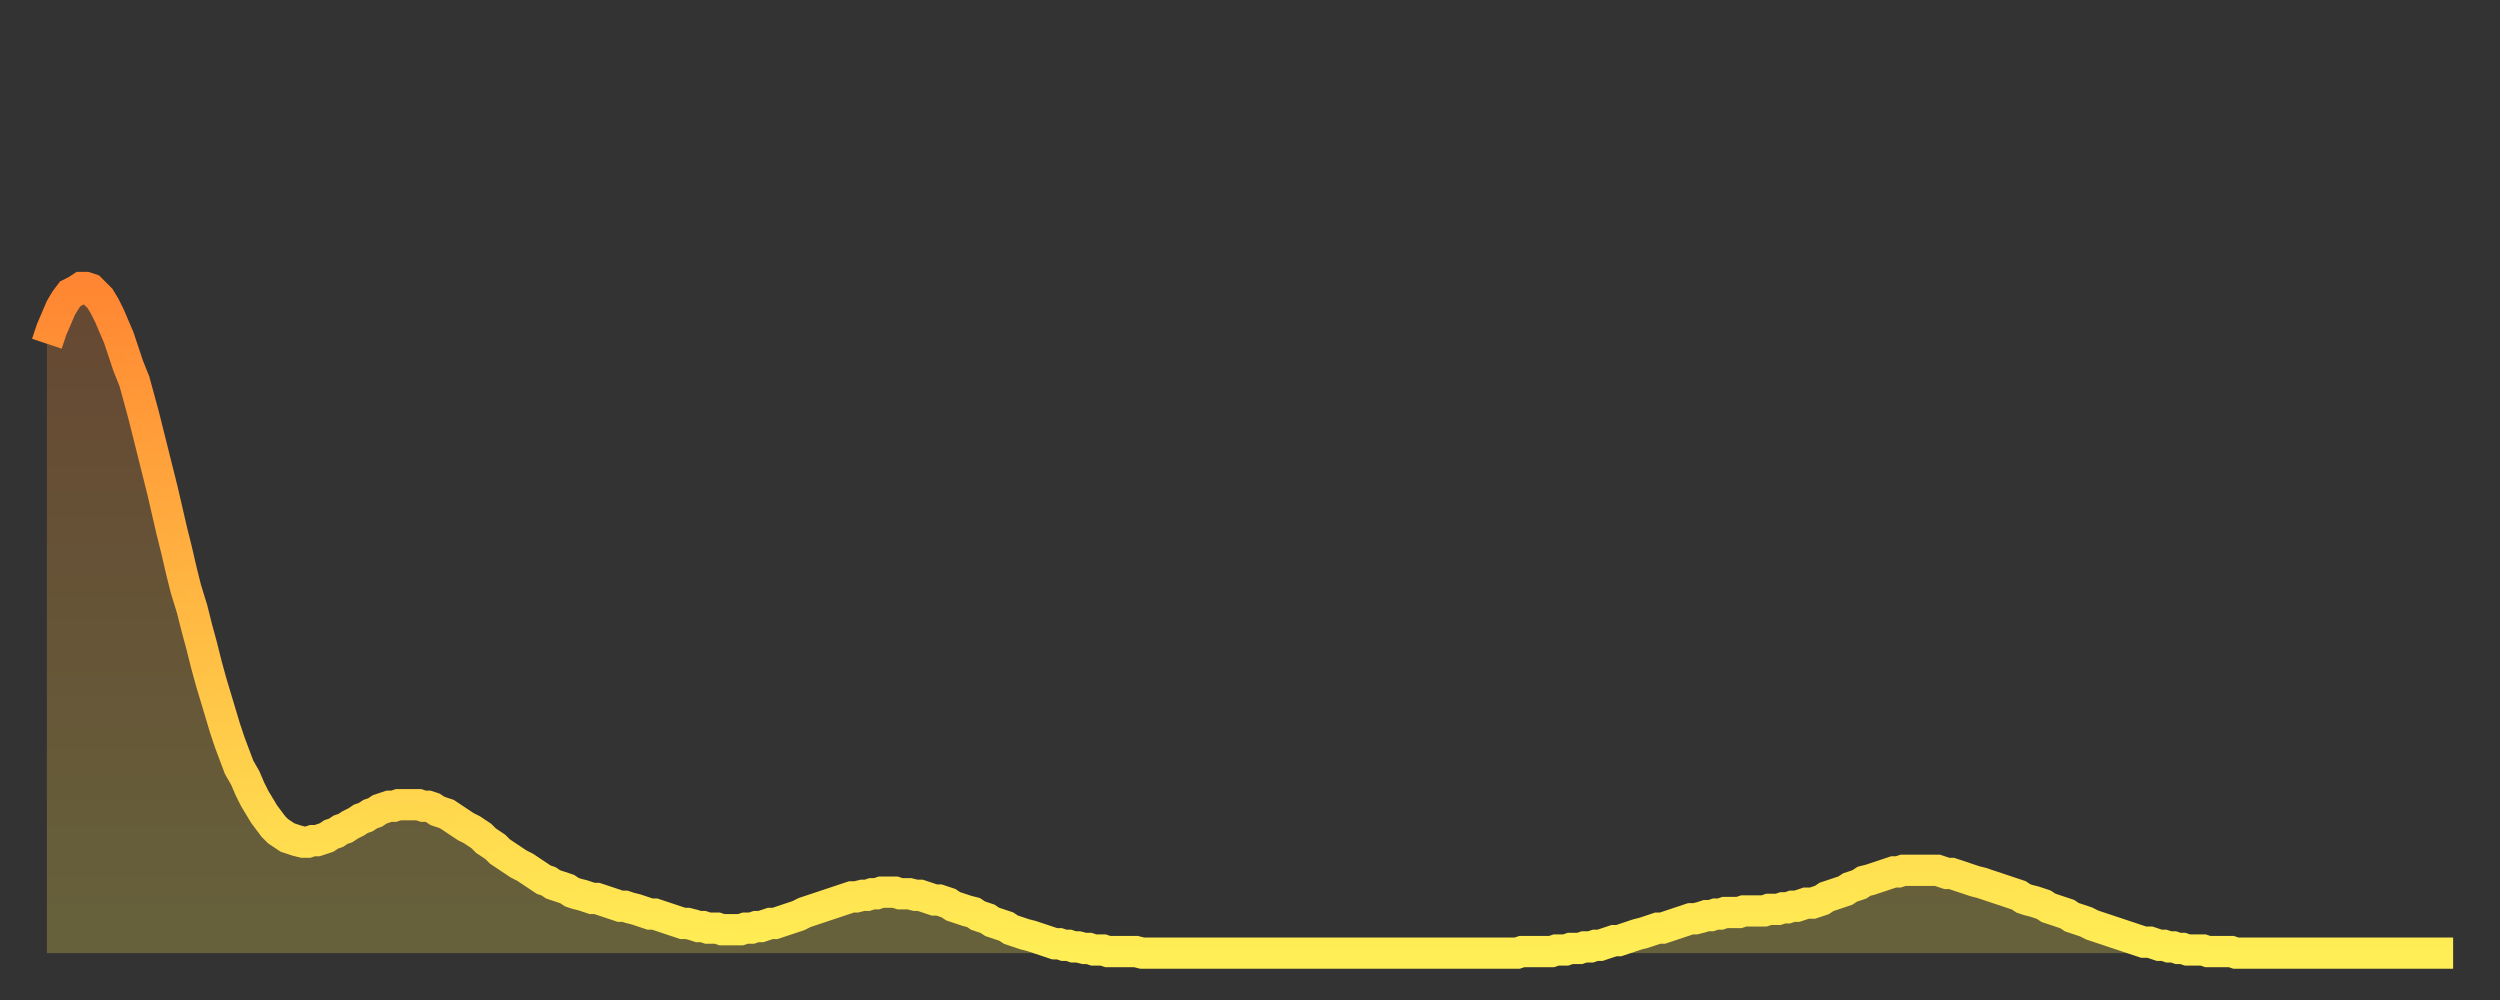 <?xml version="1.0" encoding="utf-8" ?>
<svg baseProfile="full" height="64" version="1.1" width="160" xmlns="http://www.w3.org/2000/svg" xmlns:ev="http://www.w3.org/2001/xml-events" xmlns:xlink="http://www.w3.org/1999/xlink"><rect width="100%" height="100%" fill="#333333" stroke="none"/><defs><linearGradient id="id5476390" x1="0" x2="0" y1="0" y2="1"><stop offset="0%" stop-color="#ff8632" /><stop offset="50%" stop-color="#ffba43" /><stop offset="100%" stop-color="#ffee55" /></linearGradient></defs><g transform="translate(3,3)"><g><path d="M 0.0 19.0 0.3 18.1 0.6 17.4 0.9 16.7 1.2 16.2 1.5 15.8 1.9 15.6 2.2 15.4 2.5 15.4 2.8 15.5 3.1 15.8 3.4 16.1 3.7 16.6 4.0 17.2 4.3 17.9 4.6 18.6 4.9 19.5 5.2 20.4 5.6 21.4 5.9 22.5 6.2 23.6 6.5 24.8 6.8 26.0 7.1 27.2 7.4 28.4 7.7 29.7 8.0 31.0 8.3 32.2 8.6 33.5 8.9 34.7 9.3 36.0 9.6 37.2 9.9 38.3 10.2 39.5 10.5 40.6 10.8 41.6 11.1 42.6 11.4 43.6 11.7 44.5 12.0 45.3 12.3 46.1 12.7 46.8 13.0 47.5 13.3 48.1 13.6 48.6 13.9 49.1 14.2 49.5 14.5 49.9 14.8 50.2 15.1 50.4 15.4 50.6 15.7 50.7 16.0 50.8 16.4 50.9 16.7 50.9 17.0 50.8 17.3 50.8 17.6 50.7 17.9 50.6 18.2 50.4 18.5 50.3 18.8 50.1 19.1 50.0 19.4 49.8 19.8 49.6 20.1 49.4 20.4 49.3 20.7 49.1 21.0 49.0 21.3 48.8 21.6 48.7 21.9 48.6 22.2 48.6 22.5 48.5 22.8 48.5 23.1 48.5 23.5 48.5 23.8 48.5 24.1 48.6 24.4 48.6 24.7 48.7 25.0 48.9 25.3 49.0 25.6 49.1 25.9 49.3 26.2 49.5 26.5 49.7 26.8 49.9 27.2 50.1 27.5 50.3 27.8 50.5 28.1 50.8 28.4 51.0 28.7 51.2 29.0 51.5 29.3 51.7 29.6 51.9 29.9 52.1 30.2 52.3 30.6 52.5 30.9 52.7 31.2 52.9 31.5 53.1 31.8 53.3 32.1 53.4 32.4 53.6 32.7 53.7 33.0 53.8 33.3 53.9 33.6 54.1 33.9 54.2 34.3 54.3 34.6 54.4 34.9 54.5 35.2 54.5 35.5 54.6 35.8 54.7 36.1 54.8 36.4 54.9 36.7 55.0 37.0 55.0 37.3 55.1 37.7 55.2 38.0 55.3 38.3 55.4 38.6 55.5 38.9 55.5 39.2 55.6 39.5 55.7 39.8 55.8 40.1 55.9 40.4 56.0 40.7 56.1 41.0 56.1 41.4 56.2 41.7 56.3 42.0 56.3 42.3 56.4 42.6 56.4 42.9 56.4 43.2 56.5 43.5 56.5 43.8 56.5 44.1 56.5 44.4 56.5 44.7 56.4 45.1 56.4 45.4 56.3 45.7 56.3 46.0 56.2 46.3 56.1 46.6 56.1 46.9 56.0 47.2 55.9 47.5 55.8 47.8 55.7 48.1 55.6 48.5 55.4 48.8 55.3 49.1 55.2 49.4 55.1 49.7 55.0 50.0 54.9 50.3 54.8 50.6 54.7 50.9 54.6 51.2 54.5 51.5 54.4 51.8 54.4 52.2 54.3 52.5 54.3 52.8 54.2 53.1 54.2 53.4 54.1 53.7 54.1 54.0 54.1 54.3 54.1 54.6 54.2 54.9 54.2 55.2 54.2 55.6 54.3 55.9 54.3 56.2 54.4 56.5 54.5 56.8 54.6 57.1 54.6 57.4 54.7 57.7 54.8 58.0 55.0 58.3 55.1 58.6 55.2 58.9 55.3 59.3 55.4 59.6 55.6 59.9 55.7 60.2 55.8 60.5 56.0 60.8 56.1 61.1 56.2 61.4 56.3 61.7 56.5 62.0 56.6 62.3 56.7 62.6 56.8 63.0 56.9 63.3 57.0 63.6 57.1 63.9 57.2 64.2 57.3 64.5 57.4 64.8 57.4 65.1 57.5 65.4 57.5 65.7 57.6 66.0 57.6 66.4 57.7 66.7 57.7 67.0 57.8 67.3 57.8 67.6 57.8 67.9 57.9 68.2 57.9 68.5 57.9 68.8 57.9 69.1 57.9 69.4 57.9 69.7 57.9 70.1 58.0 70.4 58.0 70.7 58.0 71.0 58.0 71.3 58.0 71.6 58.0 71.9 58.0 72.2 58.0 72.5 58.0 72.8 58.0 73.1 58.0 73.5 58.0 73.8 58.0 74.1 58.0 74.4 58.0 74.7 58.0 75.0 58.0 75.3 58.0 75.6 58.0 75.9 58.0 76.2 58.0 76.5 58.0 76.8 58.0 77.2 58.0 77.5 58.0 77.8 58.0 78.1 58.0 78.4 58.0 78.7 58.0 79.0 58.0 79.3 58.0 79.6 58.0 79.9 58.0 80.2 58.0 80.5 58.0 80.9 58.0 81.2 58.0 81.5 58.0 81.8 58.0 82.1 58.0 82.4 58.0 82.7 58.0 83.0 58.0 83.3 58.0 83.6 58.0 83.9 58.0 84.3 58.0 84.6 58.0 84.9 58.0 85.2 58.0 85.5 58.0 85.8 58.0 86.1 58.0 86.4 58.0 86.7 58.0 87.0 58.0 87.3 58.0 87.6 58.0 88.0 58.0 88.3 58.0 88.6 58.0 88.9 58.0 89.2 58.0 89.5 58.0 89.8 58.0 90.1 58.0 90.4 58.0 90.7 58.0 91.0 58.0 91.4 58.0 91.7 58.0 92.0 58.0 92.3 58.0 92.6 58.0 92.9 58.0 93.2 58.0 93.5 58.0 93.8 58.0 94.1 58.0 94.4 57.9 94.7 57.9 95.1 57.9 95.4 57.9 95.7 57.9 96.0 57.9 96.3 57.9 96.6 57.8 96.9 57.8 97.2 57.8 97.5 57.7 97.8 57.7 98.1 57.7 98.4 57.6 98.8 57.6 99.1 57.5 99.4 57.5 99.7 57.4 100.0 57.3 100.3 57.2 100.6 57.2 100.9 57.1 101.2 57.0 101.5 56.9 101.8 56.8 102.2 56.7 102.5 56.6 102.8 56.5 103.1 56.4 103.4 56.4 103.7 56.3 104.0 56.2 104.3 56.1 104.6 56.0 104.9 55.9 105.2 55.8 105.5 55.8 105.9 55.7 106.2 55.6 106.5 55.6 106.8 55.5 107.1 55.5 107.4 55.4 107.7 55.4 108.0 55.4 108.3 55.4 108.6 55.3 108.9 55.3 109.3 55.3 109.6 55.3 109.9 55.3 110.2 55.2 110.5 55.2 110.8 55.2 111.1 55.1 111.4 55.1 111.7 55.0 112.0 55.0 112.3 54.9 112.6 54.8 113.0 54.8 113.3 54.7 113.6 54.6 113.9 54.4 114.2 54.3 114.5 54.2 114.8 54.1 115.1 54.0 115.4 53.8 115.7 53.7 116.0 53.6 116.3 53.4 116.7 53.3 117.0 53.2 117.3 53.1 117.6 53.0 117.9 52.9 118.2 52.8 118.5 52.8 118.8 52.7 119.1 52.7 119.4 52.7 119.7 52.7 120.1 52.7 120.4 52.7 120.7 52.7 121.0 52.7 121.3 52.8 121.6 52.9 121.9 52.9 122.2 53.0 122.5 53.1 122.8 53.2 123.1 53.3 123.4 53.4 123.8 53.5 124.1 53.6 124.4 53.7 124.7 53.8 125.0 53.9 125.3 54.0 125.6 54.1 125.9 54.2 126.2 54.3 126.5 54.5 126.8 54.6 127.2 54.7 127.5 54.8 127.8 54.9 128.1 55.1 128.4 55.2 128.7 55.3 129.0 55.4 129.3 55.5 129.6 55.7 129.9 55.8 130.2 55.9 130.5 56.0 130.9 56.2 131.2 56.3 131.5 56.4 131.8 56.5 132.1 56.6 132.4 56.7 132.7 56.8 133.0 56.9 133.3 57.0 133.6 57.1 133.9 57.2 134.2 57.3 134.6 57.3 134.9 57.4 135.2 57.5 135.5 57.5 135.8 57.6 136.1 57.6 136.4 57.7 136.7 57.7 137.0 57.8 137.3 57.8 137.6 57.8 138.0 57.8 138.3 57.9 138.6 57.9 138.9 57.9 139.2 57.9 139.5 57.9 139.8 57.9 140.1 58.0 140.4 58.0 140.7 58.0 141.0 58.0 141.3 58.0 141.7 58.0 142.0 58.0 142.3 58.0 142.6 58.0 142.9 58.0 143.2 58.0 143.5 58.0 143.8 58.0 144.1 58.0 144.4 58.0 144.7 58.0 145.1 58.0 145.4 58.0 145.7 58.0 146.0 58.0 146.3 58.0 146.6 58.0 146.9 58.0 147.2 58.0 147.5 58.0 147.8 58.0 148.1 58.0 148.4 58.0 148.8 58.0 149.1 58.0 149.4 58.0 149.7 58.0 150.0 58.0 150.3 58.0 150.6 58.0 150.9 58.0 151.2 58.0 151.5 58.0 151.8 58.0 152.1 58.0 152.5 58.0 152.8 58.0 153.1 58.0 153.4 58.0 153.7 58.0 154.0 58.0" fill="none" id="graph-curve" opacity="1" stroke="url(#id5476390)" stroke-width="2" /><path d="M 0 58 L 0.0 19.0 0.3 18.1 0.6 17.4 0.9 16.7 1.2 16.2 1.5 15.8 1.9 15.6 2.2 15.4 2.5 15.4 2.8 15.5 3.1 15.8 3.4 16.1 3.7 16.6 4.0 17.2 4.3 17.9 4.6 18.6 4.9 19.5 5.2 20.4 5.6 21.4 5.9 22.5 6.2 23.6 6.5 24.8 6.8 26.0 7.1 27.2 7.4 28.4 7.7 29.7 8.0 31.0 8.3 32.2 8.6 33.5 8.9 34.7 9.3 36.0 9.6 37.2 9.9 38.3 10.2 39.5 10.5 40.6 10.8 41.6 11.1 42.6 11.4 43.6 11.7 44.5 12.0 45.3 12.3 46.1 12.7 46.8 13.0 47.5 13.3 48.1 13.6 48.6 13.9 49.1 14.2 49.5 14.5 49.9 14.8 50.2 15.1 50.4 15.4 50.6 15.7 50.7 16.0 50.8 16.4 50.9 16.7 50.9 17.0 50.8 17.3 50.8 17.6 50.7 17.9 50.6 18.2 50.4 18.5 50.3 18.8 50.1 19.1 50.0 19.4 49.8 19.8 49.6 20.1 49.4 20.4 49.3 20.7 49.1 21.0 49.0 21.3 48.8 21.6 48.7 21.9 48.6 22.2 48.6 22.5 48.5 22.8 48.5 23.1 48.5 23.5 48.5 23.8 48.5 24.1 48.6 24.4 48.6 24.7 48.7 25.0 48.9 25.3 49.0 25.6 49.1 25.9 49.3 26.2 49.5 26.5 49.7 26.8 49.9 27.2 50.1 27.5 50.3 27.8 50.5 28.1 50.8 28.4 51.0 28.7 51.2 29.0 51.5 29.3 51.7 29.6 51.9 29.9 52.1 30.2 52.3 30.6 52.5 30.9 52.7 31.2 52.9 31.5 53.1 31.8 53.3 32.1 53.4 32.4 53.6 32.7 53.7 33.0 53.8 33.3 53.9 33.6 54.1 33.9 54.2 34.3 54.3 34.6 54.4 34.9 54.5 35.2 54.5 35.5 54.6 35.8 54.7 36.1 54.8 36.4 54.9 36.7 55.0 37.0 55.0 37.3 55.1 37.7 55.2 38.0 55.3 38.3 55.4 38.6 55.5 38.9 55.5 39.2 55.6 39.5 55.7 39.8 55.8 40.1 55.9 40.4 56.0 40.7 56.1 41.0 56.1 41.4 56.2 41.7 56.3 42.0 56.3 42.3 56.4 42.6 56.4 42.9 56.4 43.2 56.5 43.5 56.5 43.8 56.5 44.1 56.5 44.4 56.5 44.7 56.4 45.1 56.4 45.4 56.3 45.7 56.3 46.0 56.2 46.3 56.1 46.6 56.1 46.9 56.0 47.2 55.9 47.5 55.8 47.8 55.7 48.1 55.6 48.5 55.4 48.8 55.3 49.1 55.2 49.4 55.1 49.7 55.0 50.0 54.9 50.3 54.8 50.6 54.7 50.9 54.6 51.2 54.5 51.5 54.4 51.8 54.4 52.2 54.3 52.5 54.3 52.8 54.2 53.1 54.2 53.4 54.1 53.7 54.1 54.0 54.1 54.3 54.1 54.6 54.2 54.9 54.2 55.2 54.2 55.6 54.3 55.9 54.3 56.2 54.4 56.5 54.5 56.8 54.6 57.1 54.6 57.4 54.7 57.7 54.8 58.0 55.0 58.3 55.1 58.6 55.2 58.9 55.3 59.3 55.4 59.6 55.6 59.9 55.7 60.2 55.8 60.5 56.0 60.8 56.1 61.1 56.2 61.4 56.3 61.7 56.5 62.0 56.6 62.3 56.7 62.6 56.8 63.0 56.9 63.3 57.0 63.6 57.1 63.9 57.2 64.2 57.3 64.5 57.4 64.8 57.4 65.1 57.5 65.4 57.5 65.7 57.6 66.0 57.6 66.4 57.7 66.7 57.7 67.0 57.8 67.3 57.8 67.6 57.8 67.9 57.9 68.2 57.9 68.5 57.9 68.8 57.9 69.1 57.9 69.4 57.9 69.7 57.9 70.1 58.0 70.4 58.0 70.7 58.0 71.0 58.0 71.3 58.0 71.6 58.0 71.9 58.0 72.2 58.0 72.5 58.0 72.8 58.0 73.1 58.0 73.5 58.0 73.8 58.0 74.1 58.0 74.4 58.0 74.7 58.0 75.0 58.0 75.3 58.0 75.6 58.0 75.9 58.0 76.2 58.0 76.5 58.0 76.8 58.0 77.2 58.0 77.5 58.0 77.8 58.0 78.1 58.0 78.4 58.0 78.7 58.0 79.0 58.0 79.3 58.0 79.6 58.0 79.9 58.0 80.2 58.0 80.5 58.0 80.9 58.0 81.2 58.0 81.5 58.0 81.8 58.0 82.1 58.0 82.4 58.0 82.7 58.0 83.0 58.0 83.3 58.0 83.6 58.0 83.9 58.0 84.3 58.0 84.6 58.0 84.9 58.0 85.2 58.0 85.5 58.0 85.8 58.0 86.1 58.0 86.4 58.0 86.7 58.0 87.0 58.0 87.3 58.0 87.6 58.0 88.0 58.0 88.3 58.0 88.6 58.0 88.9 58.0 89.2 58.0 89.5 58.0 89.8 58.0 90.1 58.0 90.4 58.0 90.7 58.0 91.0 58.0 91.4 58.0 91.7 58.0 92.0 58.0 92.3 58.0 92.6 58.0 92.9 58.0 93.2 58.0 93.5 58.0 93.8 58.0 94.1 58.0 94.4 57.9 94.7 57.9 95.1 57.9 95.4 57.9 95.7 57.9 96.0 57.9 96.3 57.9 96.6 57.8 96.9 57.8 97.2 57.8 97.5 57.7 97.8 57.7 98.1 57.7 98.4 57.6 98.8 57.6 99.1 57.5 99.4 57.5 99.7 57.4 100.0 57.3 100.3 57.2 100.6 57.2 100.9 57.1 101.2 57.0 101.5 56.9 101.8 56.8 102.2 56.7 102.5 56.6 102.8 56.5 103.1 56.4 103.4 56.4 103.7 56.3 104.0 56.2 104.3 56.1 104.6 56.0 104.9 55.9 105.2 55.8 105.5 55.8 105.9 55.7 106.2 55.6 106.5 55.6 106.8 55.5 107.1 55.5 107.4 55.4 107.7 55.4 108.0 55.4 108.3 55.4 108.6 55.3 108.9 55.3 109.3 55.3 109.6 55.3 109.9 55.3 110.2 55.2 110.5 55.2 110.8 55.2 111.1 55.1 111.4 55.1 111.7 55.0 112.0 55.0 112.3 54.9 112.6 54.8 113.0 54.8 113.3 54.7 113.6 54.6 113.9 54.4 114.2 54.3 114.5 54.2 114.8 54.1 115.1 54.0 115.4 53.8 115.7 53.7 116.0 53.6 116.3 53.4 116.7 53.3 117.0 53.2 117.3 53.1 117.6 53.0 117.9 52.9 118.2 52.8 118.5 52.8 118.8 52.7 119.1 52.7 119.4 52.7 119.7 52.7 120.1 52.7 120.4 52.7 120.7 52.7 121.0 52.7 121.3 52.8 121.6 52.9 121.9 52.9 122.2 53.0 122.5 53.1 122.8 53.2 123.1 53.3 123.4 53.4 123.8 53.5 124.1 53.6 124.4 53.7 124.7 53.8 125.0 53.9 125.3 54.0 125.6 54.1 125.9 54.2 126.2 54.3 126.5 54.5 126.8 54.6 127.2 54.7 127.5 54.8 127.8 54.9 128.1 55.1 128.4 55.2 128.7 55.3 129.0 55.4 129.3 55.5 129.6 55.7 129.9 55.8 130.2 55.9 130.5 56.0 130.9 56.2 131.2 56.3 131.5 56.4 131.8 56.5 132.1 56.6 132.4 56.7 132.7 56.8 133.0 56.9 133.3 57.0 133.6 57.1 133.9 57.2 134.2 57.3 134.6 57.3 134.9 57.4 135.2 57.5 135.5 57.5 135.8 57.6 136.1 57.6 136.4 57.7 136.7 57.7 137.0 57.8 137.3 57.8 137.6 57.8 138.0 57.8 138.3 57.9 138.6 57.9 138.9 57.9 139.2 57.9 139.5 57.9 139.8 57.9 140.1 58.0 140.4 58.0 140.7 58.0 141.0 58.0 141.3 58.0 141.7 58.0 142.0 58.0 142.3 58.0 142.6 58.0 142.9 58.0 143.2 58.0 143.5 58.0 143.8 58.0 144.1 58.0 144.4 58.0 144.7 58.0 145.1 58.0 145.4 58.0 145.7 58.0 146.0 58.0 146.3 58.0 146.6 58.0 146.9 58.0 147.2 58.0 147.5 58.0 147.8 58.0 148.1 58.0 148.4 58.0 148.8 58.0 149.1 58.0 149.4 58.0 149.7 58.0 150.0 58.0 150.3 58.0 150.6 58.0 150.9 58.0 151.2 58.0 151.5 58.0 151.8 58.0 152.1 58.0 152.5 58.0 152.8 58.0 153.1 58.0 153.4 58.0 153.7 58.0 154.0 58.0 154 58" fill="url(#id5476390)" fill-opacity=".25" id="graph-shadow" /></g></g></svg>